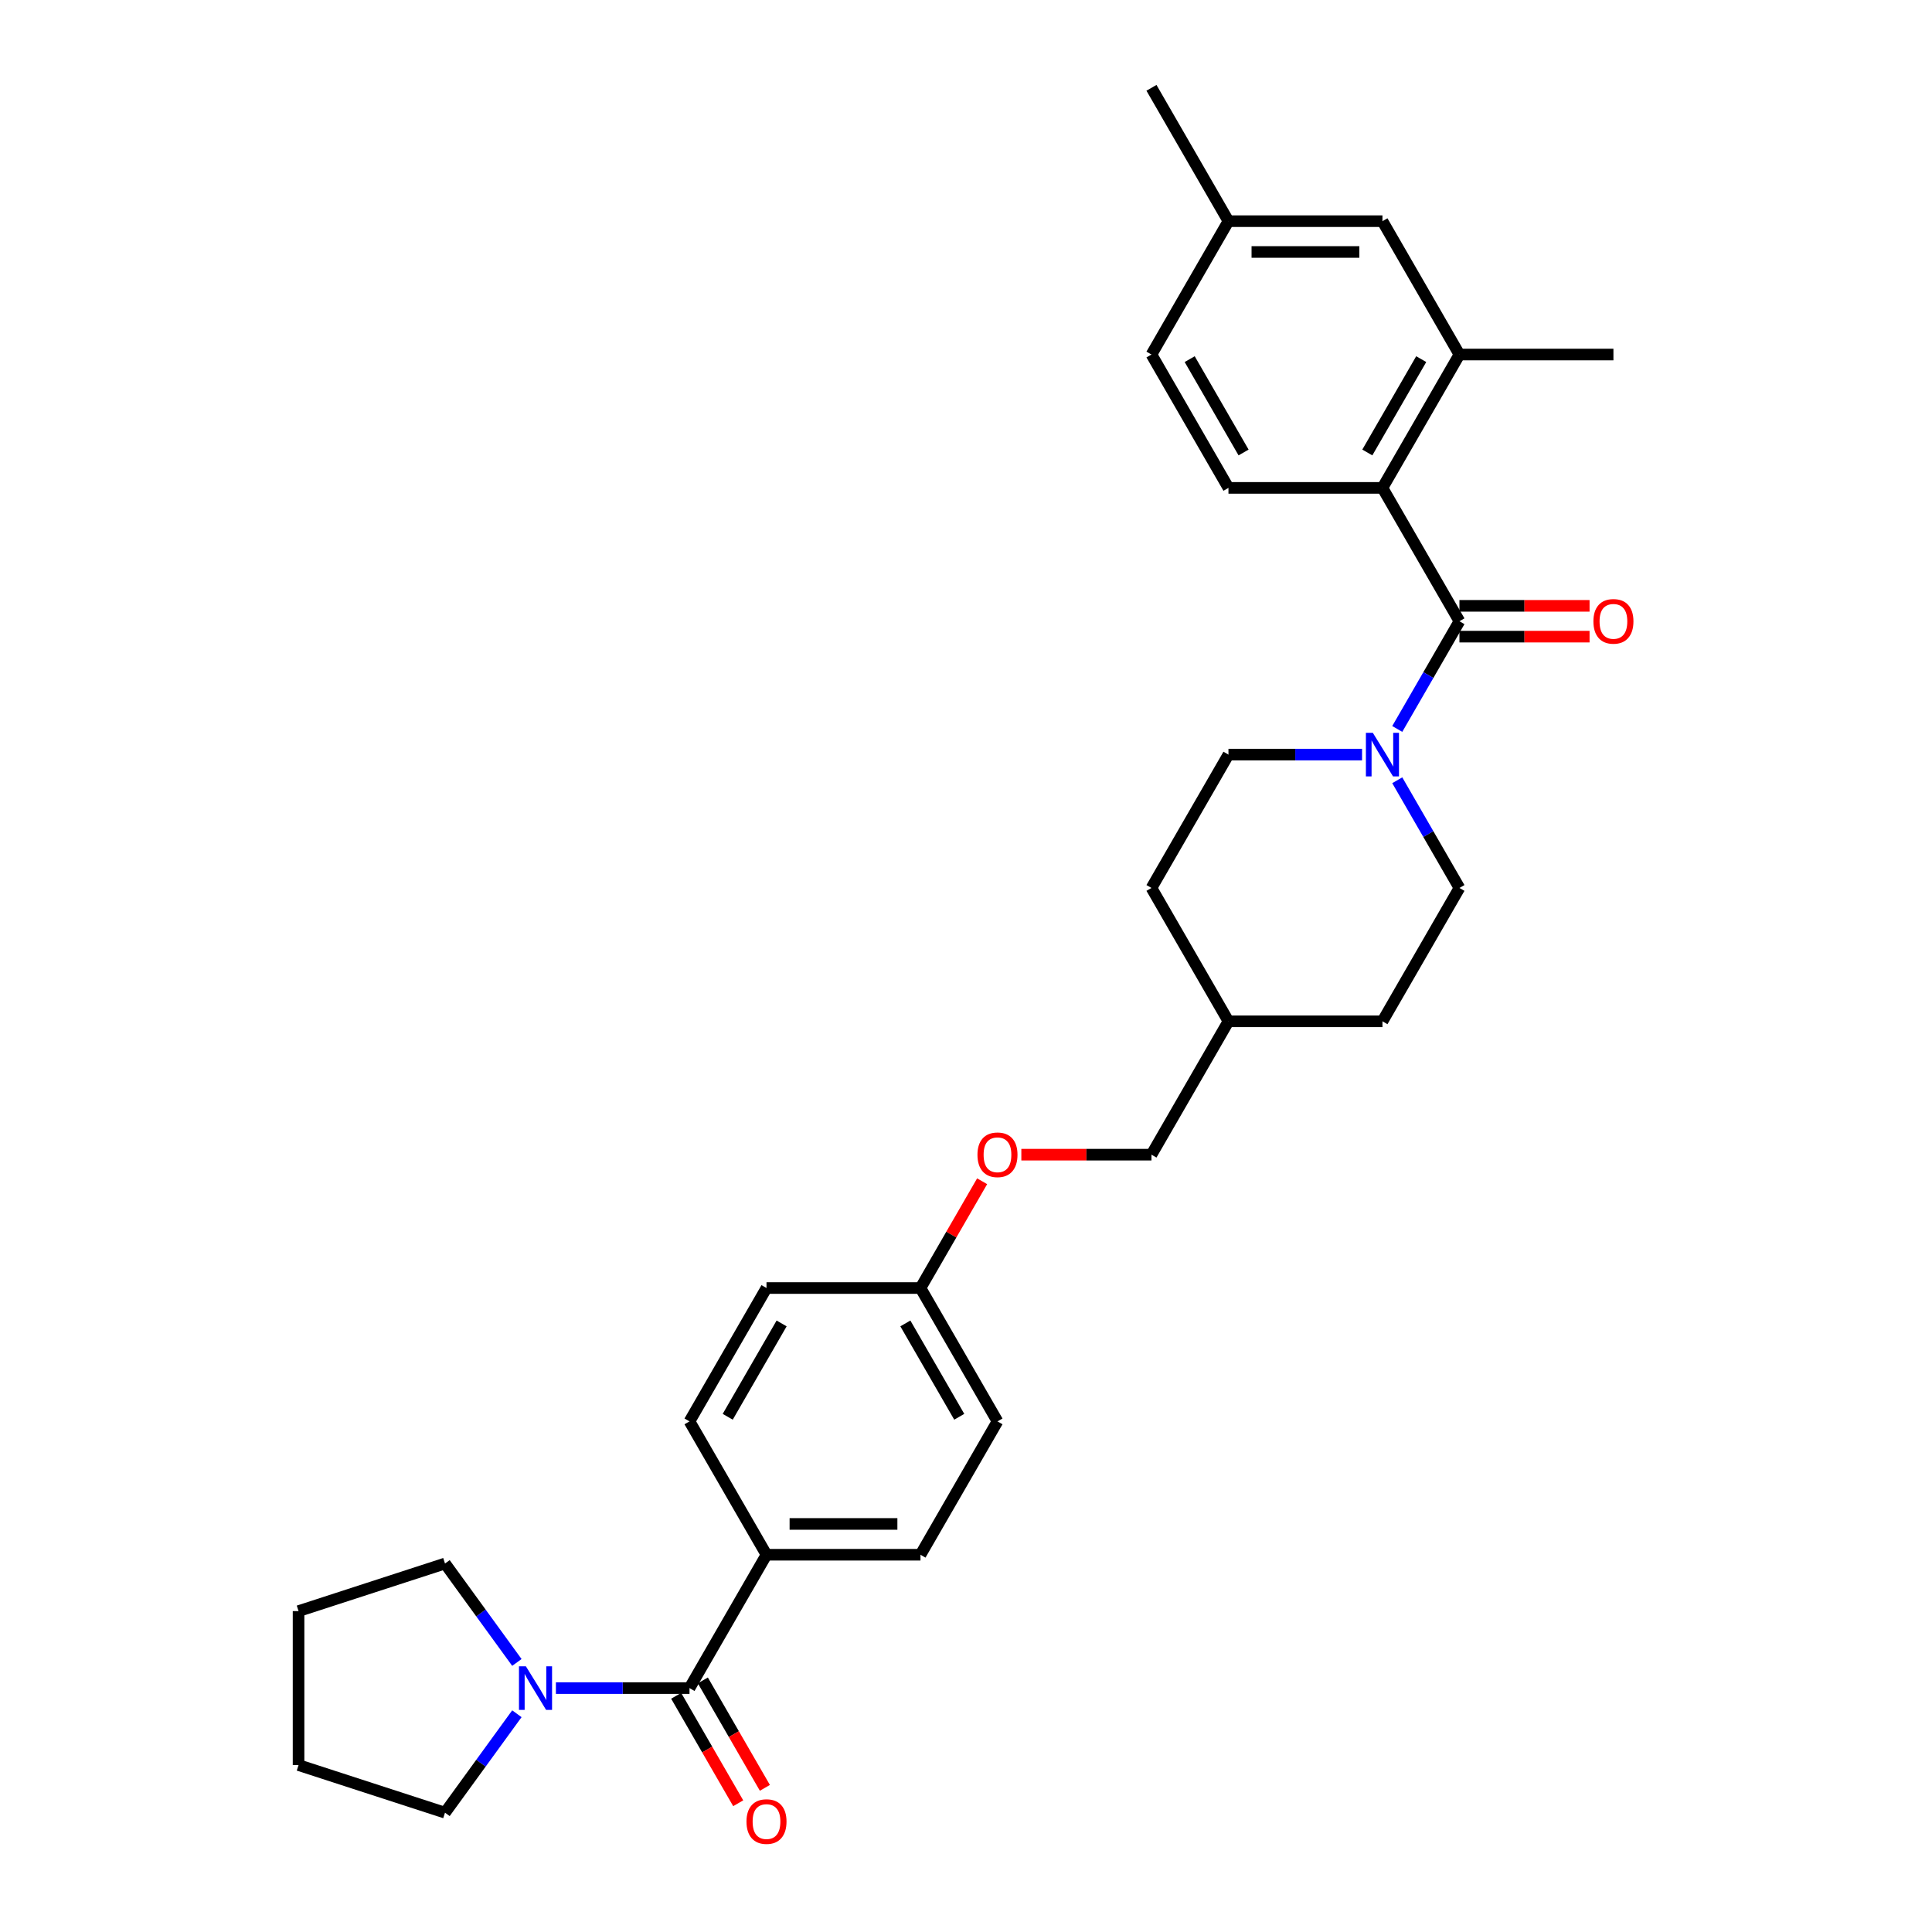 <?xml version='1.0' encoding='iso-8859-1'?>
<svg version='1.1' baseProfile='full'
              xmlns='http://www.w3.org/2000/svg'
                      xmlns:rdkit='http://www.rdkit.org/xml'
                      xmlns:xlink='http://www.w3.org/1999/xlink'
                  xml:space='preserve'
width='1000px' height='1000px' viewBox='0 0 1000 1000'>
<!-- END OF HEADER -->
<rect style='opacity:1.0;fill:#FFFFFF;stroke:none' width='1000' height='1000' x='0' y='0'> </rect>
<path class='bond-0' d='M 755.403,321.555 L 739.31,349.428' style='fill:none;fill-rule:evenodd;stroke:#000000;stroke-width:6px;stroke-linecap:butt;stroke-linejoin:miter;stroke-opacity:1' />
<path class='bond-0' d='M 739.31,349.428 L 723.218,377.302' style='fill:none;fill-rule:evenodd;stroke:#0000FF;stroke-width:6px;stroke-linecap:butt;stroke-linejoin:miter;stroke-opacity:1' />
<path class='bond-1' d='M 755.403,321.555 L 715.551,252.53' style='fill:none;fill-rule:evenodd;stroke:#000000;stroke-width:6px;stroke-linecap:butt;stroke-linejoin:miter;stroke-opacity:1' />
<path class='bond-7' d='M 755.403,329.525 L 789.078,329.525' style='fill:none;fill-rule:evenodd;stroke:#000000;stroke-width:6px;stroke-linecap:butt;stroke-linejoin:miter;stroke-opacity:1' />
<path class='bond-7' d='M 789.078,329.525 L 822.752,329.525' style='fill:none;fill-rule:evenodd;stroke:#FF0000;stroke-width:6px;stroke-linecap:butt;stroke-linejoin:miter;stroke-opacity:1' />
<path class='bond-7' d='M 755.403,313.585 L 789.078,313.585' style='fill:none;fill-rule:evenodd;stroke:#000000;stroke-width:6px;stroke-linecap:butt;stroke-linejoin:miter;stroke-opacity:1' />
<path class='bond-7' d='M 789.078,313.585 L 822.752,313.585' style='fill:none;fill-rule:evenodd;stroke:#FF0000;stroke-width:6px;stroke-linecap:butt;stroke-linejoin:miter;stroke-opacity:1' />
<path class='bond-10' d='M 704.999,390.58 L 670.423,390.58' style='fill:none;fill-rule:evenodd;stroke:#0000FF;stroke-width:6px;stroke-linecap:butt;stroke-linejoin:miter;stroke-opacity:1' />
<path class='bond-10' d='M 670.423,390.58 L 635.848,390.58' style='fill:none;fill-rule:evenodd;stroke:#000000;stroke-width:6px;stroke-linecap:butt;stroke-linejoin:miter;stroke-opacity:1' />
<path class='bond-11' d='M 723.218,403.859 L 739.31,431.732' style='fill:none;fill-rule:evenodd;stroke:#0000FF;stroke-width:6px;stroke-linecap:butt;stroke-linejoin:miter;stroke-opacity:1' />
<path class='bond-11' d='M 739.31,431.732 L 755.403,459.605' style='fill:none;fill-rule:evenodd;stroke:#000000;stroke-width:6px;stroke-linecap:butt;stroke-linejoin:miter;stroke-opacity:1' />
<path class='bond-4' d='M 715.551,252.53 L 755.403,183.505' style='fill:none;fill-rule:evenodd;stroke:#000000;stroke-width:6px;stroke-linecap:butt;stroke-linejoin:miter;stroke-opacity:1' />
<path class='bond-4' d='M 707.724,234.206 L 735.62,185.888' style='fill:none;fill-rule:evenodd;stroke:#000000;stroke-width:6px;stroke-linecap:butt;stroke-linejoin:miter;stroke-opacity:1' />
<path class='bond-5' d='M 715.551,252.53 L 635.848,252.53' style='fill:none;fill-rule:evenodd;stroke:#000000;stroke-width:6px;stroke-linecap:butt;stroke-linejoin:miter;stroke-opacity:1' />
<path class='bond-2' d='M 356.886,873.756 L 396.738,804.731' style='fill:none;fill-rule:evenodd;stroke:#000000;stroke-width:6px;stroke-linecap:butt;stroke-linejoin:miter;stroke-opacity:1' />
<path class='bond-3' d='M 356.886,873.756 L 322.311,873.756' style='fill:none;fill-rule:evenodd;stroke:#000000;stroke-width:6px;stroke-linecap:butt;stroke-linejoin:miter;stroke-opacity:1' />
<path class='bond-3' d='M 322.311,873.756 L 287.736,873.756' style='fill:none;fill-rule:evenodd;stroke:#0000FF;stroke-width:6px;stroke-linecap:butt;stroke-linejoin:miter;stroke-opacity:1' />
<path class='bond-8' d='M 349.984,877.741 L 366.04,905.551' style='fill:none;fill-rule:evenodd;stroke:#000000;stroke-width:6px;stroke-linecap:butt;stroke-linejoin:miter;stroke-opacity:1' />
<path class='bond-8' d='M 366.04,905.551 L 382.095,933.36' style='fill:none;fill-rule:evenodd;stroke:#FF0000;stroke-width:6px;stroke-linecap:butt;stroke-linejoin:miter;stroke-opacity:1' />
<path class='bond-8' d='M 363.789,869.771 L 379.845,897.58' style='fill:none;fill-rule:evenodd;stroke:#000000;stroke-width:6px;stroke-linecap:butt;stroke-linejoin:miter;stroke-opacity:1' />
<path class='bond-8' d='M 379.845,897.58 L 395.9,925.39' style='fill:none;fill-rule:evenodd;stroke:#FF0000;stroke-width:6px;stroke-linecap:butt;stroke-linejoin:miter;stroke-opacity:1' />
<path class='bond-24' d='M 267.536,887.035 L 248.935,912.636' style='fill:none;fill-rule:evenodd;stroke:#0000FF;stroke-width:6px;stroke-linecap:butt;stroke-linejoin:miter;stroke-opacity:1' />
<path class='bond-24' d='M 248.935,912.636 L 230.335,938.237' style='fill:none;fill-rule:evenodd;stroke:#000000;stroke-width:6px;stroke-linecap:butt;stroke-linejoin:miter;stroke-opacity:1' />
<path class='bond-25' d='M 267.536,860.478 L 248.935,834.876' style='fill:none;fill-rule:evenodd;stroke:#0000FF;stroke-width:6px;stroke-linecap:butt;stroke-linejoin:miter;stroke-opacity:1' />
<path class='bond-25' d='M 248.935,834.876 L 230.335,809.275' style='fill:none;fill-rule:evenodd;stroke:#000000;stroke-width:6px;stroke-linecap:butt;stroke-linejoin:miter;stroke-opacity:1' />
<path class='bond-9' d='M 755.403,183.505 L 715.551,114.48' style='fill:none;fill-rule:evenodd;stroke:#000000;stroke-width:6px;stroke-linecap:butt;stroke-linejoin:miter;stroke-opacity:1' />
<path class='bond-26' d='M 755.403,183.505 L 835.106,183.505' style='fill:none;fill-rule:evenodd;stroke:#000000;stroke-width:6px;stroke-linecap:butt;stroke-linejoin:miter;stroke-opacity:1' />
<path class='bond-16' d='M 635.848,252.53 L 595.996,183.505' style='fill:none;fill-rule:evenodd;stroke:#000000;stroke-width:6px;stroke-linecap:butt;stroke-linejoin:miter;stroke-opacity:1' />
<path class='bond-16' d='M 643.675,234.206 L 615.779,185.888' style='fill:none;fill-rule:evenodd;stroke:#000000;stroke-width:6px;stroke-linecap:butt;stroke-linejoin:miter;stroke-opacity:1' />
<path class='bond-6' d='M 396.738,804.731 L 476.441,804.731' style='fill:none;fill-rule:evenodd;stroke:#000000;stroke-width:6px;stroke-linecap:butt;stroke-linejoin:miter;stroke-opacity:1' />
<path class='bond-6' d='M 408.694,788.79 L 464.486,788.79' style='fill:none;fill-rule:evenodd;stroke:#000000;stroke-width:6px;stroke-linecap:butt;stroke-linejoin:miter;stroke-opacity:1' />
<path class='bond-32' d='M 396.738,804.731 L 356.886,735.706' style='fill:none;fill-rule:evenodd;stroke:#000000;stroke-width:6px;stroke-linecap:butt;stroke-linejoin:miter;stroke-opacity:1' />
<path class='bond-30' d='M 715.551,114.48 L 635.848,114.48' style='fill:none;fill-rule:evenodd;stroke:#000000;stroke-width:6px;stroke-linecap:butt;stroke-linejoin:miter;stroke-opacity:1' />
<path class='bond-30' d='M 703.596,130.42 L 647.804,130.42' style='fill:none;fill-rule:evenodd;stroke:#000000;stroke-width:6px;stroke-linecap:butt;stroke-linejoin:miter;stroke-opacity:1' />
<path class='bond-20' d='M 635.848,390.58 L 595.996,459.605' style='fill:none;fill-rule:evenodd;stroke:#000000;stroke-width:6px;stroke-linecap:butt;stroke-linejoin:miter;stroke-opacity:1' />
<path class='bond-21' d='M 755.403,459.605 L 715.551,528.63' style='fill:none;fill-rule:evenodd;stroke:#000000;stroke-width:6px;stroke-linecap:butt;stroke-linejoin:miter;stroke-opacity:1' />
<path class='bond-12' d='M 356.886,735.706 L 396.738,666.681' style='fill:none;fill-rule:evenodd;stroke:#000000;stroke-width:6px;stroke-linecap:butt;stroke-linejoin:miter;stroke-opacity:1' />
<path class='bond-12' d='M 376.669,733.322 L 404.565,685.005' style='fill:none;fill-rule:evenodd;stroke:#000000;stroke-width:6px;stroke-linecap:butt;stroke-linejoin:miter;stroke-opacity:1' />
<path class='bond-13' d='M 476.441,804.731 L 516.293,735.706' style='fill:none;fill-rule:evenodd;stroke:#000000;stroke-width:6px;stroke-linecap:butt;stroke-linejoin:miter;stroke-opacity:1' />
<path class='bond-14' d='M 528.647,597.656 L 562.322,597.656' style='fill:none;fill-rule:evenodd;stroke:#FF0000;stroke-width:6px;stroke-linecap:butt;stroke-linejoin:miter;stroke-opacity:1' />
<path class='bond-14' d='M 562.322,597.656 L 595.996,597.656' style='fill:none;fill-rule:evenodd;stroke:#000000;stroke-width:6px;stroke-linecap:butt;stroke-linejoin:miter;stroke-opacity:1' />
<path class='bond-15' d='M 508.351,611.412 L 492.396,639.047' style='fill:none;fill-rule:evenodd;stroke:#FF0000;stroke-width:6px;stroke-linecap:butt;stroke-linejoin:miter;stroke-opacity:1' />
<path class='bond-15' d='M 492.396,639.047 L 476.441,666.681' style='fill:none;fill-rule:evenodd;stroke:#000000;stroke-width:6px;stroke-linecap:butt;stroke-linejoin:miter;stroke-opacity:1' />
<path class='bond-18' d='M 476.441,666.681 L 396.738,666.681' style='fill:none;fill-rule:evenodd;stroke:#000000;stroke-width:6px;stroke-linecap:butt;stroke-linejoin:miter;stroke-opacity:1' />
<path class='bond-19' d='M 476.441,666.681 L 516.293,735.706' style='fill:none;fill-rule:evenodd;stroke:#000000;stroke-width:6px;stroke-linecap:butt;stroke-linejoin:miter;stroke-opacity:1' />
<path class='bond-19' d='M 468.614,685.005 L 496.51,733.322' style='fill:none;fill-rule:evenodd;stroke:#000000;stroke-width:6px;stroke-linecap:butt;stroke-linejoin:miter;stroke-opacity:1' />
<path class='bond-17' d='M 595.996,183.505 L 635.848,114.48' style='fill:none;fill-rule:evenodd;stroke:#000000;stroke-width:6px;stroke-linecap:butt;stroke-linejoin:miter;stroke-opacity:1' />
<path class='bond-27' d='M 635.848,114.48 L 595.996,45.455' style='fill:none;fill-rule:evenodd;stroke:#000000;stroke-width:6px;stroke-linecap:butt;stroke-linejoin:miter;stroke-opacity:1' />
<path class='bond-31' d='M 595.996,459.605 L 635.848,528.63' style='fill:none;fill-rule:evenodd;stroke:#000000;stroke-width:6px;stroke-linecap:butt;stroke-linejoin:miter;stroke-opacity:1' />
<path class='bond-23' d='M 715.551,528.63 L 635.848,528.63' style='fill:none;fill-rule:evenodd;stroke:#000000;stroke-width:6px;stroke-linecap:butt;stroke-linejoin:miter;stroke-opacity:1' />
<path class='bond-22' d='M 595.996,597.656 L 635.848,528.63' style='fill:none;fill-rule:evenodd;stroke:#000000;stroke-width:6px;stroke-linecap:butt;stroke-linejoin:miter;stroke-opacity:1' />
<path class='bond-29' d='M 230.335,938.237 L 154.532,913.608' style='fill:none;fill-rule:evenodd;stroke:#000000;stroke-width:6px;stroke-linecap:butt;stroke-linejoin:miter;stroke-opacity:1' />
<path class='bond-28' d='M 230.335,809.275 L 154.532,833.904' style='fill:none;fill-rule:evenodd;stroke:#000000;stroke-width:6px;stroke-linecap:butt;stroke-linejoin:miter;stroke-opacity:1' />
<path class='bond-33' d='M 154.532,833.904 L 154.532,913.608' style='fill:none;fill-rule:evenodd;stroke:#000000;stroke-width:6px;stroke-linecap:butt;stroke-linejoin:miter;stroke-opacity:1' />
<path  class='atom-1' d='M 710.562 379.294
L 717.958 391.25
Q 718.692 392.429, 719.871 394.565
Q 721.051 396.701, 721.115 396.829
L 721.115 379.294
L 724.112 379.294
L 724.112 401.866
L 721.019 401.866
L 713.081 388.795
Q 712.156 387.265, 711.168 385.511
Q 710.211 383.758, 709.924 383.216
L 709.924 401.866
L 706.991 401.866
L 706.991 379.294
L 710.562 379.294
' fill='#0000FF'/>
<path  class='atom-4' d='M 272.194 862.47
L 279.59 874.426
Q 280.323 875.605, 281.503 877.741
Q 282.682 879.877, 282.746 880.005
L 282.746 862.47
L 285.743 862.47
L 285.743 885.042
L 282.651 885.042
L 274.712 871.971
Q 273.788 870.44, 272.799 868.687
Q 271.843 866.934, 271.556 866.392
L 271.556 885.042
L 268.623 885.042
L 268.623 862.47
L 272.194 862.47
' fill='#0000FF'/>
<path  class='atom-8' d='M 824.745 321.619
Q 824.745 316.199, 827.423 313.17
Q 830.101 310.142, 835.106 310.142
Q 840.112 310.142, 842.79 313.17
Q 845.468 316.199, 845.468 321.619
Q 845.468 327.102, 842.758 330.227
Q 840.048 333.319, 835.106 333.319
Q 830.133 333.319, 827.423 330.227
Q 824.745 327.134, 824.745 321.619
M 835.106 330.769
Q 838.55 330.769, 840.399 328.473
Q 842.28 326.146, 842.28 321.619
Q 842.28 317.187, 840.399 314.956
Q 838.55 312.692, 835.106 312.692
Q 831.663 312.692, 829.782 314.924
Q 827.933 317.155, 827.933 321.619
Q 827.933 326.178, 829.782 328.473
Q 831.663 330.769, 835.106 330.769
' fill='#FF0000'/>
<path  class='atom-9' d='M 386.377 942.845
Q 386.377 937.425, 389.055 934.396
Q 391.733 931.368, 396.738 931.368
Q 401.743 931.368, 404.421 934.396
Q 407.099 937.425, 407.099 942.845
Q 407.099 948.329, 404.39 951.453
Q 401.68 954.545, 396.738 954.545
Q 391.765 954.545, 389.055 951.453
Q 386.377 948.36, 386.377 942.845
M 396.738 951.995
Q 400.181 951.995, 402.03 949.699
Q 403.911 947.372, 403.911 942.845
Q 403.911 938.413, 402.03 936.182
Q 400.181 933.918, 396.738 933.918
Q 393.295 933.918, 391.414 936.15
Q 389.565 938.382, 389.565 942.845
Q 389.565 947.404, 391.414 949.699
Q 393.295 951.995, 396.738 951.995
' fill='#FF0000'/>
<path  class='atom-15' d='M 505.932 597.719
Q 505.932 592.3, 508.61 589.271
Q 511.288 586.242, 516.293 586.242
Q 521.298 586.242, 523.976 589.271
Q 526.654 592.3, 526.654 597.719
Q 526.654 603.203, 523.945 606.327
Q 521.235 609.42, 516.293 609.42
Q 511.32 609.42, 508.61 606.327
Q 505.932 603.235, 505.932 597.719
M 516.293 606.869
Q 519.736 606.869, 521.585 604.574
Q 523.466 602.247, 523.466 597.719
Q 523.466 593.288, 521.585 591.056
Q 519.736 588.793, 516.293 588.793
Q 512.85 588.793, 510.969 591.024
Q 509.12 593.256, 509.12 597.719
Q 509.12 602.278, 510.969 604.574
Q 512.85 606.869, 516.293 606.869
' fill='#FF0000'/>
</svg>

